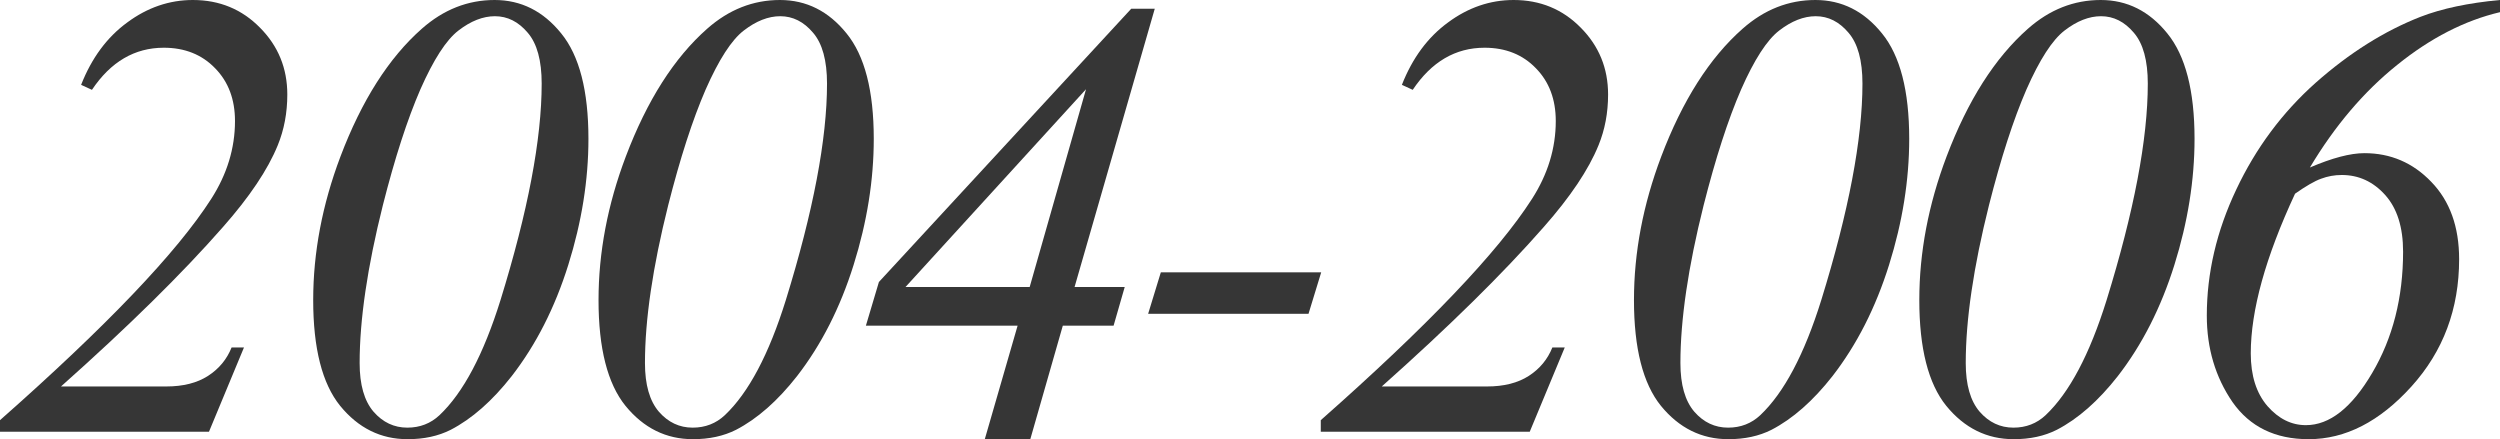 <?xml version="1.0" encoding="UTF-8"?> <svg xmlns="http://www.w3.org/2000/svg" width="296" height="52" viewBox="0 0 296 52" fill="none"> <path d="M24.744 51.114H0V49.747C12.61 38.618 20.944 29.89 25 23.562C26.882 20.633 27.823 17.555 27.823 14.329C27.823 11.769 27.041 9.688 25.477 8.088C23.913 6.463 21.884 5.651 19.392 5.651C15.946 5.651 13.111 7.312 10.887 10.636L9.604 10.046C10.851 6.869 12.671 4.407 15.066 2.659C17.461 0.886 20.052 0 22.837 0C25.99 0 28.642 1.096 30.792 3.287C32.943 5.454 34.018 8.088 34.018 11.19C34.018 13.357 33.639 15.364 32.882 17.21C31.709 20.091 29.546 23.316 26.393 26.886C21.603 32.352 15.213 38.643 7.221 45.758H19.685C21.689 45.758 23.338 45.34 24.634 44.503C25.929 43.666 26.858 42.545 27.42 41.142H28.886L24.744 51.114Z" fill="#363636"></path> <path d="M58.564 0C61.692 0 64.319 1.317 66.445 3.952C68.596 6.586 69.671 10.747 69.671 16.435C69.671 21.31 68.876 26.283 67.288 31.355C65.7 36.427 63.464 40.822 60.58 44.54C58.283 47.47 55.875 49.587 53.358 50.892C51.892 51.631 50.194 52 48.263 52C45.086 52 42.422 50.683 40.272 48.048C38.145 45.414 37.083 41.24 37.083 35.528C37.083 29.89 38.158 24.227 40.308 18.54C42.825 11.892 46.039 6.845 49.949 3.398C52.515 1.133 55.387 0 58.564 0ZM58.6 1.92C57.183 1.92 55.741 2.487 54.275 3.619C52.833 4.727 51.33 7.054 49.766 10.599C48.226 14.145 46.748 18.712 45.33 24.301C43.498 31.614 42.581 37.843 42.581 42.989C42.581 45.549 43.131 47.47 44.231 48.75C45.33 50.006 46.662 50.633 48.226 50.633C49.717 50.633 50.988 50.141 52.039 49.156C54.849 46.497 57.256 41.955 59.26 35.528C62.51 25.015 64.135 16.472 64.135 9.898C64.135 7.165 63.586 5.158 62.486 3.878C61.386 2.573 60.091 1.92 58.6 1.92Z" fill="#363636"></path> <path d="M92.347 0C95.475 0 98.102 1.317 100.228 3.952C102.379 6.586 103.454 10.747 103.454 16.435C103.454 21.31 102.66 26.283 101.071 31.355C99.483 36.427 97.247 40.822 94.363 44.54C92.066 47.47 89.659 49.587 87.142 50.892C85.675 51.631 83.977 52 82.046 52C78.869 52 76.206 50.683 74.055 48.048C71.929 45.414 70.866 41.24 70.866 35.528C70.866 29.89 71.941 24.227 74.092 18.54C76.609 11.892 79.822 6.845 83.733 3.398C86.299 1.133 89.17 0 92.347 0ZM92.384 1.92C90.966 1.92 89.524 2.487 88.058 3.619C86.616 4.727 85.113 7.054 83.549 10.599C82.01 14.145 80.531 18.712 79.114 24.301C77.281 31.614 76.364 37.843 76.364 42.989C76.364 45.549 76.914 47.47 78.014 48.75C79.114 50.006 80.446 50.633 82.01 50.633C83.5 50.633 84.771 50.141 85.822 49.156C88.632 46.497 91.04 41.955 93.043 35.528C96.294 25.015 97.919 16.472 97.919 9.898C97.919 7.165 97.369 5.158 96.269 3.878C95.17 2.573 93.874 1.92 92.384 1.92Z" fill="#363636"></path> <path d="M136.724 1.034L127.23 33.977H133.168L131.849 38.557H125.837L121.988 52H116.599L120.485 38.557H102.523L104.063 33.386L133.938 1.034H136.724ZM128.586 10.562L107.215 33.977H121.915L128.586 10.562Z" fill="#363636"></path> <path d="M156.431 32.242L154.928 37.153H135.94L137.443 32.242H156.431Z" fill="#363636"></path> <path d="M181.123 51.114H156.38V49.747C168.99 38.618 177.323 29.89 181.38 23.562C183.262 20.633 184.203 17.555 184.203 14.329C184.203 11.769 183.421 9.688 181.857 8.088C180.293 6.463 178.264 5.651 175.772 5.651C172.326 5.651 169.491 7.312 167.267 10.636L165.984 10.046C167.23 6.869 169.051 4.407 171.446 2.659C173.841 0.886 176.431 0 179.217 0C182.37 0 185.021 1.096 187.172 3.287C189.322 5.454 190.398 8.088 190.398 11.19C190.398 13.357 190.019 15.364 189.261 17.21C188.088 20.091 185.926 23.316 182.773 26.886C177.983 32.352 171.593 38.643 163.601 45.758H176.065C178.069 45.758 179.718 45.34 181.014 44.503C182.309 43.666 183.237 42.545 183.799 41.142H185.266L181.123 51.114Z" fill="#363636"></path> <path d="M214.943 0C218.072 0 220.699 1.317 222.825 3.952C224.975 6.586 226.051 10.747 226.051 16.435C226.051 21.31 225.256 26.283 223.668 31.355C222.079 36.427 219.843 40.822 216.96 44.54C214.662 47.47 212.255 49.587 209.738 50.892C208.272 51.631 206.573 52 204.643 52C201.466 52 198.802 50.683 196.651 48.048C194.525 45.414 193.462 41.24 193.462 35.528C193.462 29.89 194.538 24.227 196.688 18.54C199.205 11.892 202.419 6.845 206.329 3.398C208.895 1.133 211.766 0 214.943 0ZM214.98 1.92C213.563 1.92 212.121 2.487 210.655 3.619C209.213 4.727 207.71 7.054 206.146 10.599C204.606 14.145 203.128 18.712 201.71 24.301C199.877 31.614 198.961 37.843 198.961 42.989C198.961 45.549 199.511 47.47 200.61 48.75C201.71 50.006 203.042 50.633 204.606 50.633C206.097 50.633 207.368 50.141 208.418 49.156C211.229 46.497 213.636 41.955 215.64 35.528C218.89 25.015 220.515 16.472 220.515 9.898C220.515 7.165 219.966 5.158 218.866 3.878C217.766 2.573 216.471 1.92 214.98 1.92Z" fill="#363636"></path> <path d="M248.727 0C251.855 0 254.482 1.317 256.608 3.952C258.759 6.586 259.834 10.747 259.834 16.435C259.834 21.31 259.04 26.283 257.451 31.355C255.863 36.427 253.627 40.822 250.743 44.54C248.446 47.47 246.039 49.587 243.521 50.892C242.055 51.631 240.357 52 238.426 52C235.249 52 232.585 50.683 230.435 48.048C228.309 45.414 227.246 41.24 227.246 35.528C227.246 29.89 228.321 24.227 230.471 18.54C232.989 11.892 236.202 6.845 240.112 3.398C242.678 1.133 245.55 0 248.727 0ZM248.763 1.92C247.346 1.92 245.904 2.487 244.438 3.619C242.996 4.727 241.493 7.054 239.929 10.599C238.389 14.145 236.911 18.712 235.494 24.301C233.661 31.614 232.744 37.843 232.744 42.989C232.744 45.549 233.294 47.47 234.394 48.75C235.494 50.006 236.825 50.633 238.389 50.633C239.88 50.633 241.151 50.141 242.202 49.156C245.012 46.497 247.419 41.955 249.423 35.528C252.674 25.015 254.299 16.472 254.299 9.898C254.299 7.165 253.749 5.158 252.649 3.878C251.549 2.573 250.254 1.92 248.763 1.92Z" fill="#363636"></path> <path d="M296 0V1.44C291.821 2.425 287.764 4.506 283.83 7.682C279.895 10.833 276.449 14.883 273.492 19.832C276.132 18.7 278.282 18.134 279.944 18.134C283.048 18.134 285.687 19.266 287.862 21.531C290.061 23.796 291.161 26.849 291.161 30.69C291.161 36.575 289.279 41.597 285.516 45.758C281.753 49.919 277.696 52 273.346 52C269.387 52 266.381 50.535 264.328 47.605C262.3 44.651 261.286 41.24 261.286 37.375C261.286 32.328 262.446 27.354 264.768 22.454C267.09 17.53 270.23 13.308 274.189 9.787C278.172 6.266 282.302 3.669 286.579 1.994C289.121 1.009 292.261 0.345 296 0ZM271.733 22.935C268.238 30.444 266.491 36.747 266.491 41.844C266.491 44.478 267.151 46.559 268.47 48.085C269.79 49.587 271.305 50.338 273.016 50.338C275.826 50.338 278.441 48.282 280.861 44.17C283.304 40.034 284.526 35.245 284.526 29.804C284.526 26.899 283.818 24.658 282.4 23.082C280.983 21.507 279.272 20.719 277.268 20.719C276.413 20.719 275.594 20.866 274.812 21.162C274.055 21.433 273.028 22.024 271.733 22.935Z" fill="#363636"></path> </svg> 